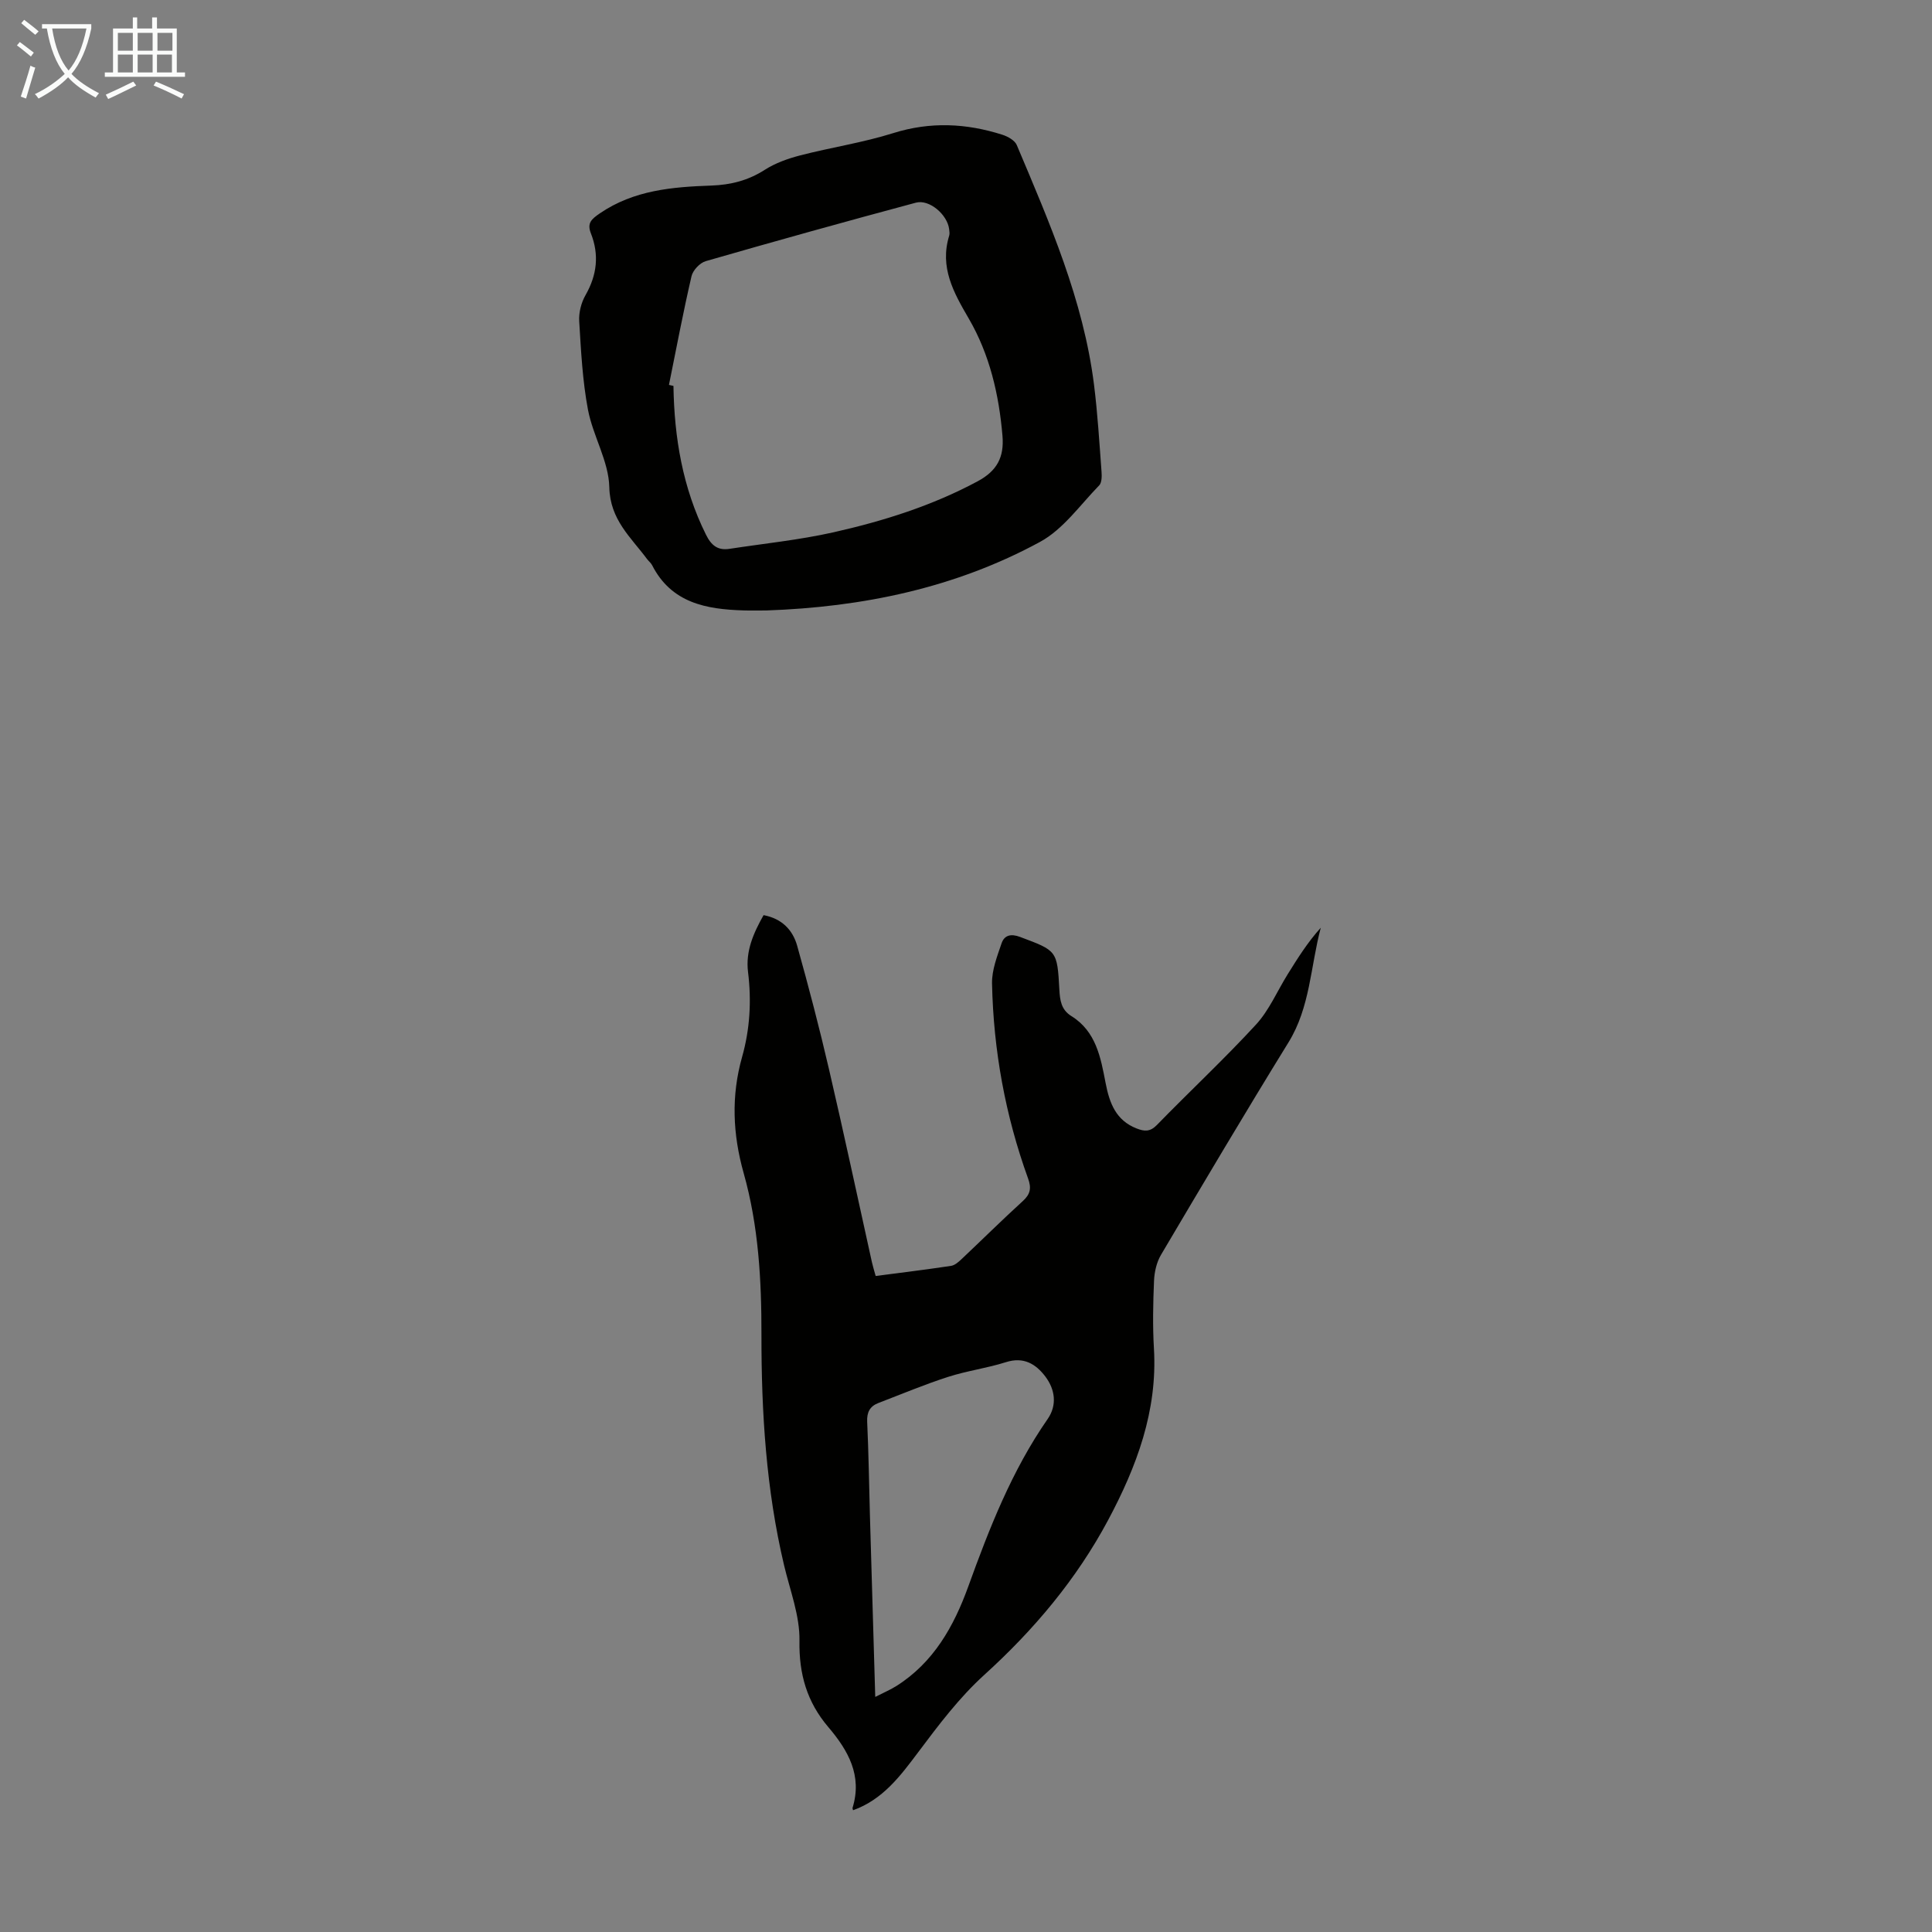 <svg enable-background="new 0 0 400 400" viewBox="0 0 400 400" xmlns="http://www.w3.org/2000/svg"><rect x="0" y="0" width="400" height="400" fill="#808080" stroke="none"/><path d="m158.09 189.47c3.82.72 6.04 3.09 6.95 6.32 2.38 8.49 4.61 17.02 6.6 25.61 3.09 13.28 5.93 26.61 8.88 39.92.19.86.46 1.7.78 2.86 5.27-.69 10.46-1.32 15.62-2.1.78-.12 1.55-.82 2.18-1.41 4.23-3.99 8.37-8.09 12.67-12.01 1.57-1.43 1.8-2.69 1.08-4.67-4.71-13.03-7.17-26.53-7.46-40.36-.06-2.77 1.06-5.64 1.98-8.34.57-1.66 1.91-2.03 3.82-1.31 7.62 2.86 7.7 2.77 8.14 10.92.12 2.22.38 4.16 2.49 5.47 5.11 3.17 6.07 8.58 7.08 13.84.8 4.16 2.13 7.77 6.46 9.44 1.55.6 2.74.72 4.14-.71 6.79-6.98 13.93-13.63 20.52-20.79 2.74-2.97 4.4-6.93 6.57-10.42 2.07-3.33 4.15-6.65 6.86-9.65-2.13 8.03-2.18 16.44-6.68 23.73-8.98 14.56-17.7 29.28-26.41 44.01-.9 1.53-1.35 3.52-1.43 5.31-.2 4.69-.3 9.41-.02 14.1.76 12.9-3.59 24.44-9.48 35.48-6.54 12.24-15.33 22.7-25.65 32.06-5.16 4.68-9.47 10.39-13.67 16-3.73 4.97-7.34 9.81-13.49 12.02-.07-.27-.14-.4-.11-.49 2.07-6.71-.92-11.91-5.03-16.74-4.39-5.17-6.08-10.92-5.96-17.85.09-5.2-1.96-10.45-3.19-15.65-3.71-15.67-4.7-31.65-4.68-47.65.02-11.37-.6-22.59-3.68-33.52-2.27-8.06-2.61-15.99-.33-24.05 1.63-5.77 1.97-11.65 1.23-17.61-.53-4.33 1.13-8.05 3.22-11.76zm23.12 161.86c1.86-.95 3.19-1.51 4.39-2.27 7.69-4.86 11.88-12.34 14.85-20.54 4.38-12.11 9.03-24.04 16.45-34.72 1.99-2.87 1.56-6.11-.47-8.8-1.97-2.6-4.49-4.15-8.16-2.98-3.93 1.25-8.09 1.79-12.01 3.06-4.87 1.57-9.6 3.56-14.38 5.39-1.78.68-2.43 1.91-2.34 3.9.3 6.48.39 12.97.57 19.46.35 12.29.72 24.58 1.1 37.5z" fill="#010100"/><path d="m158.65 126.39c-1.57 0-3.13.04-4.7-.01-7.73-.23-14.94-1.53-18.93-9.35-.25-.49-.73-.85-1.06-1.29-3.36-4.53-7.66-8.13-7.81-14.88-.12-5.37-3.39-10.6-4.42-16.05-1.13-6-1.44-12.17-1.81-18.29-.11-1.79.41-3.86 1.31-5.42 2.38-4.17 2.85-8.37 1.11-12.78-.85-2.16.14-2.97 1.87-4.16 7.02-4.79 14.98-5.46 23.05-5.74 4-.14 7.62-1.04 11.06-3.25 2.2-1.41 4.81-2.34 7.36-3 6.38-1.65 12.95-2.63 19.22-4.6 7.69-2.42 15.15-2.06 22.64.33 1.12.36 2.56 1.16 2.97 2.13 6.78 16.06 13.78 32.07 15.99 49.59.75 5.98 1.11 12.01 1.56 18.03.07.95.07 2.28-.49 2.85-3.95 4.05-7.44 9.08-12.22 11.68-17.59 9.57-36.8 13.52-56.7 14.21zm-20.15-46.7c.31.07.62.14.93.21.17 10.72 1.9 21.08 6.74 30.81 1.11 2.24 2.45 3.29 4.87 2.92 7.16-1.1 14.41-1.83 21.47-3.41 10.35-2.33 20.46-5.5 29.91-10.58 4-2.15 5.51-4.98 5.13-9.42-.73-8.58-2.66-16.85-6.98-24.27-3.17-5.43-6.06-10.63-4.05-17.16.13-.41.04-.89-.01-1.34-.35-2.99-4.09-6.24-6.88-5.49-14.54 3.9-29.05 7.94-43.52 12.11-1.21.35-2.66 1.89-2.94 3.12-1.73 7.45-3.15 14.99-4.67 22.5z" fill="#010100"/><g fill="#fafbfa"><path d="m6.4 11.7c-1-.8-1.9-1.6-2.9-2.3l.6-.7c.9.7 1.9 1.4 2.9 2.2zm-2.1 8.3c.7-2.1 1.4-4.2 2-6.4.2.1.6.3 1 .4-.7 2.3-1.3 4.4-1.9 6.4zm3-12.8c-1.1-.9-2.1-1.7-2.9-2.4l.6-.7c1 .8 2 1.5 3 2.4zm1.4-1.3v-.9h10.2v.9c-.9 4.2-2.3 7.3-4.1 9.4 1.3 1.4 3.2 2.7 5.7 4-.2.2-.4.5-.7.9-2.5-1.4-4.4-2.7-5.7-4.2-1.4 1.5-3.5 3-6.1 4.4 0 0 0 0-.1-.1-.3-.4-.5-.7-.7-.8 2.7-1.3 4.7-2.8 6.2-4.2-1.8-2.2-3-5.3-3.7-9.4zm9.2 0h-7.1c.6 3.8 1.7 6.7 3.4 8.7 1.7-2 2.9-4.8 3.7-8.7z"/><path d="m31.6 3.6h.9v2.3h4.1v9.1h1.7v.9h-16.6v-.9h1.7v-9.1h4.1v-2.3h.9v2.3h3.1v-2.3zm-4 13.3.6.8c-1.9.9-3.8 1.9-5.8 2.8-.2-.3-.3-.6-.5-.9 2-.9 3.9-1.8 5.7-2.7zm-3.2-10.1v3.7h3.1v-3.7zm0 4.5v3.7h3.1v-3.7zm4.1-4.5v3.7h3.1v-3.7zm0 4.5v3.7h3.1v-3.7zm9.1 9.1c-2.1-1.1-4.1-2-5.8-2.7l.5-.8c2.2.9 4.1 1.8 5.8 2.6zm-1.9-13.6h-3.1v3.7h3.1zm-3.2 4.5v3.7h3.1v-3.7z"/></g></svg>